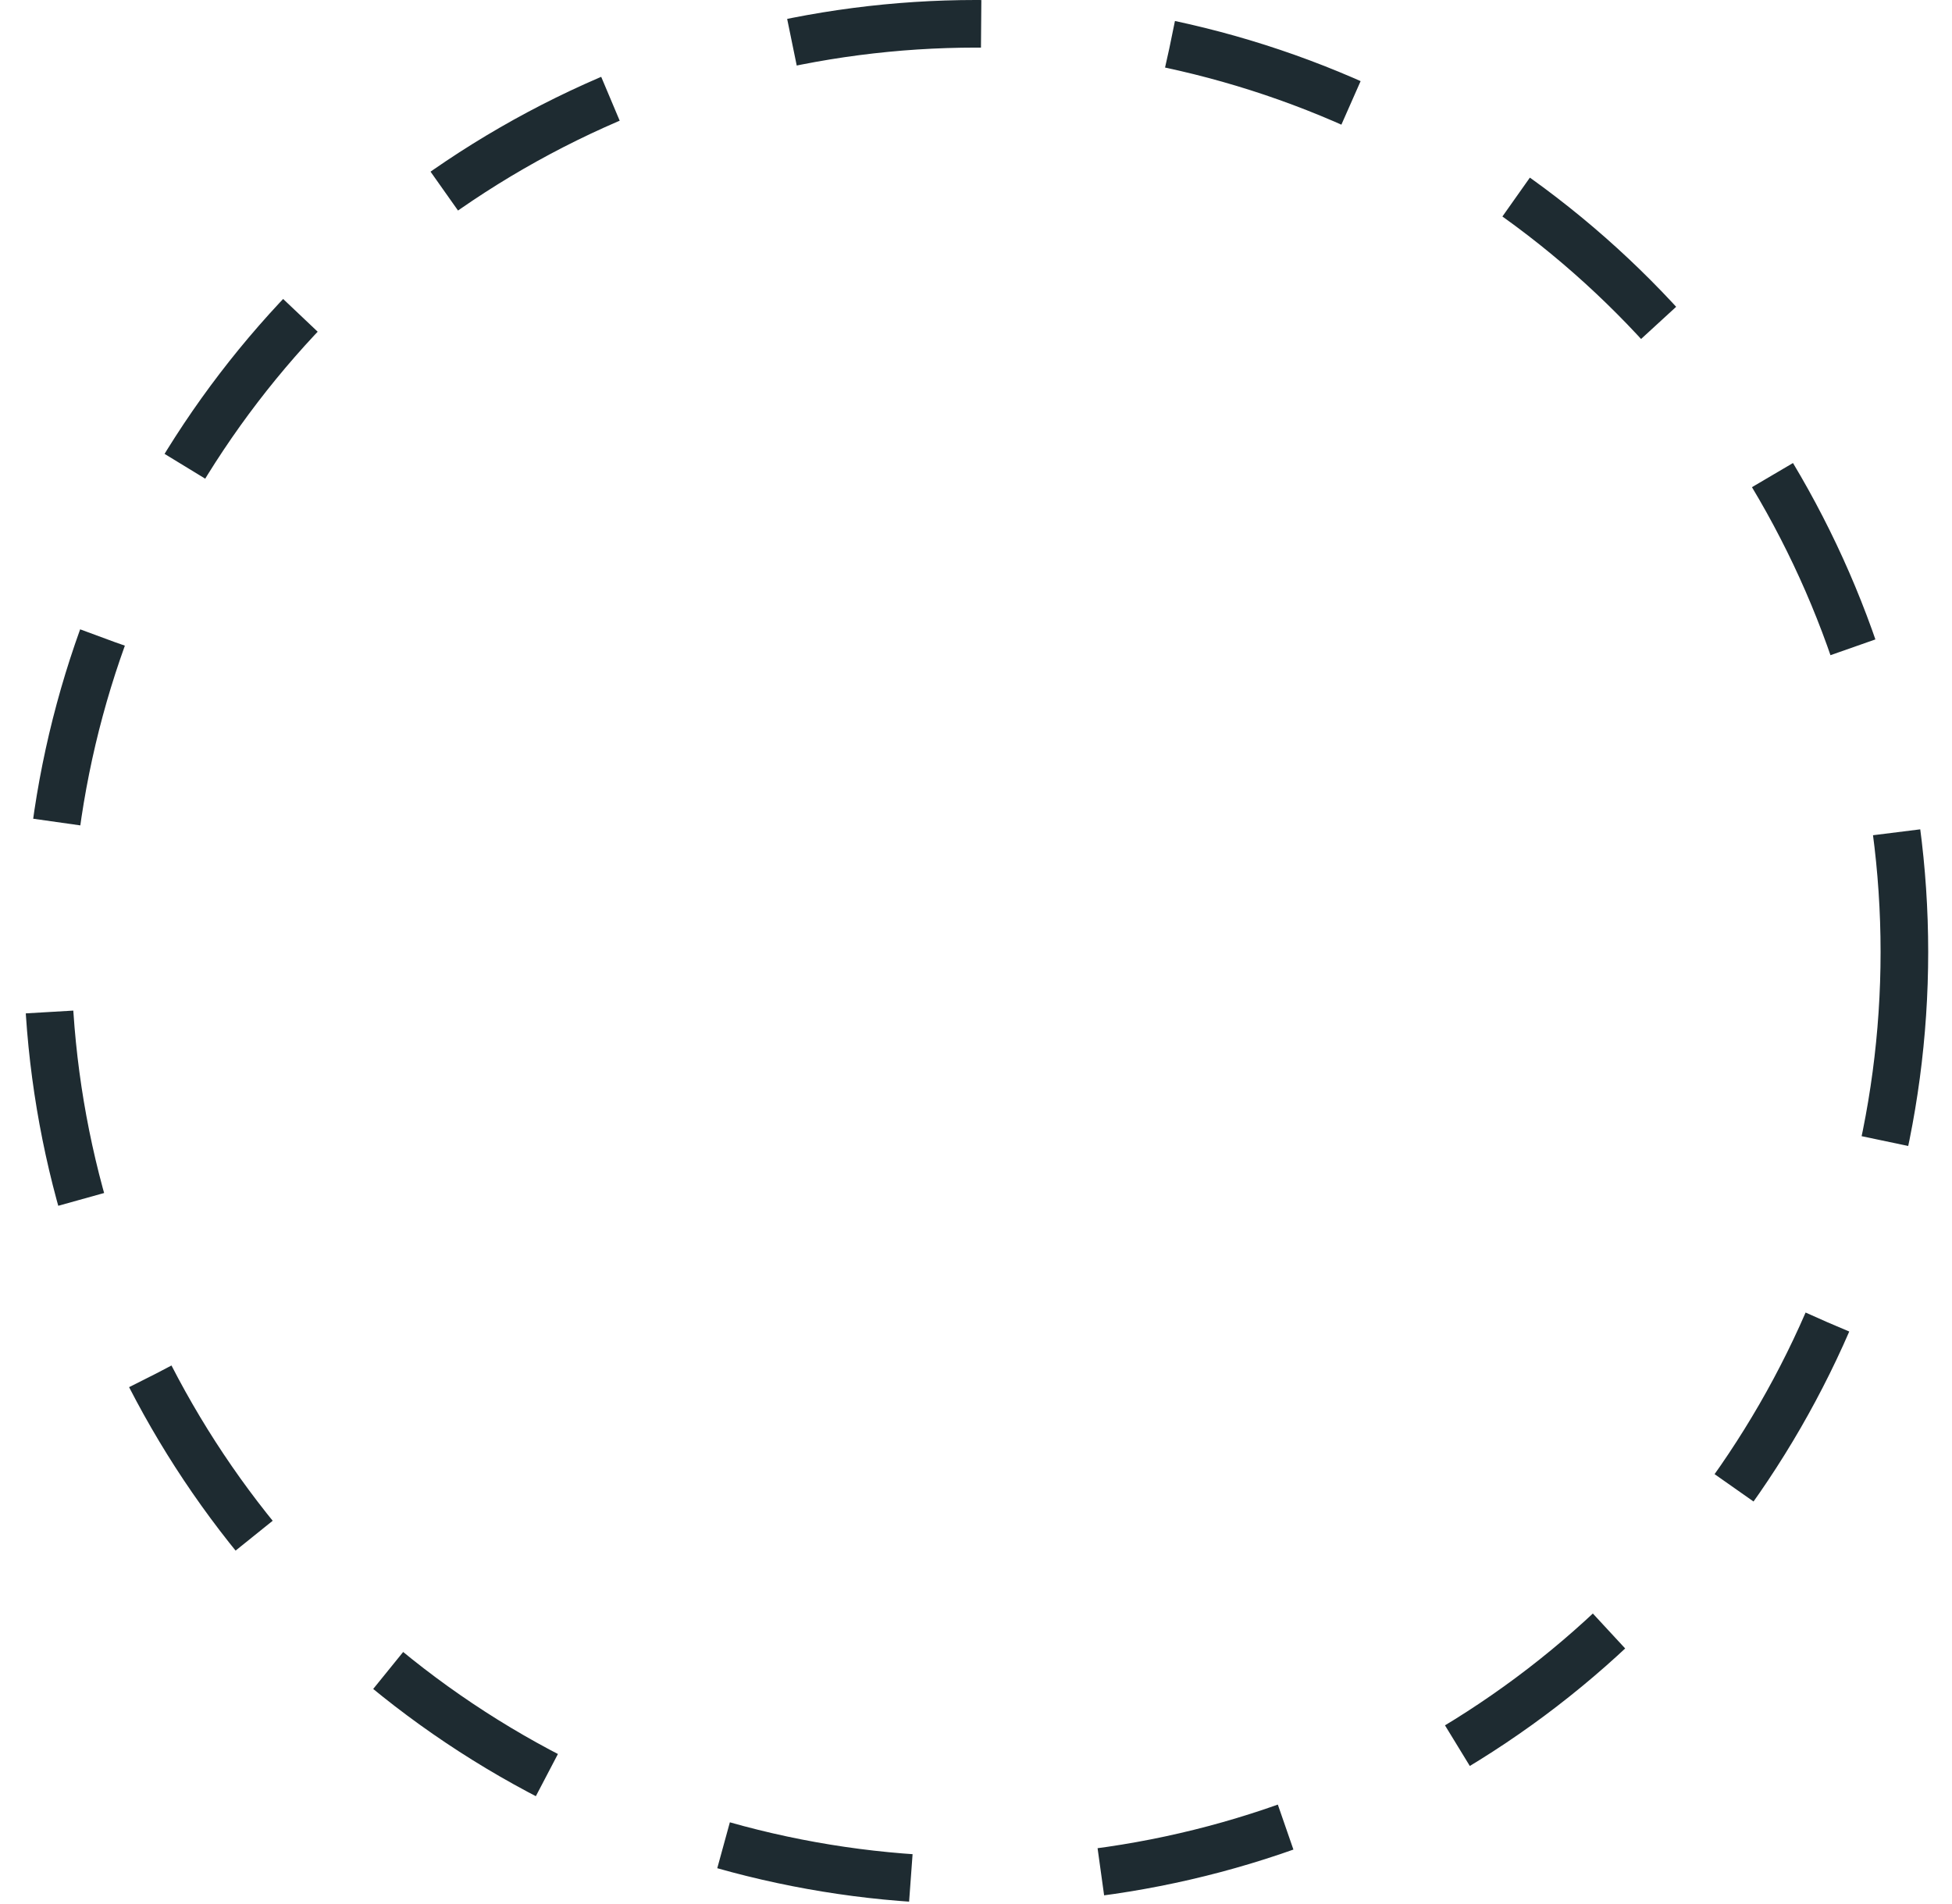 <svg width="41px" height="40px" viewBox="0 0 41 40" version="1.1" xmlns="http://www.w3.org/2000/svg" xmlns:xlink="http://www.w3.org/1999/xlink">
    <g stroke="none" stroke-width="1" fill="none" fill-rule="evenodd" stroke-dasharray="4,4">
        <g transform="translate(-340, -741)" stroke="#1E2B31">
            <g transform="translate(341, 736.5)">
                <circle cx="19.5" cy="24.5" r="19.5"></circle>
            </g>
        </g>
    </g>
</svg>
